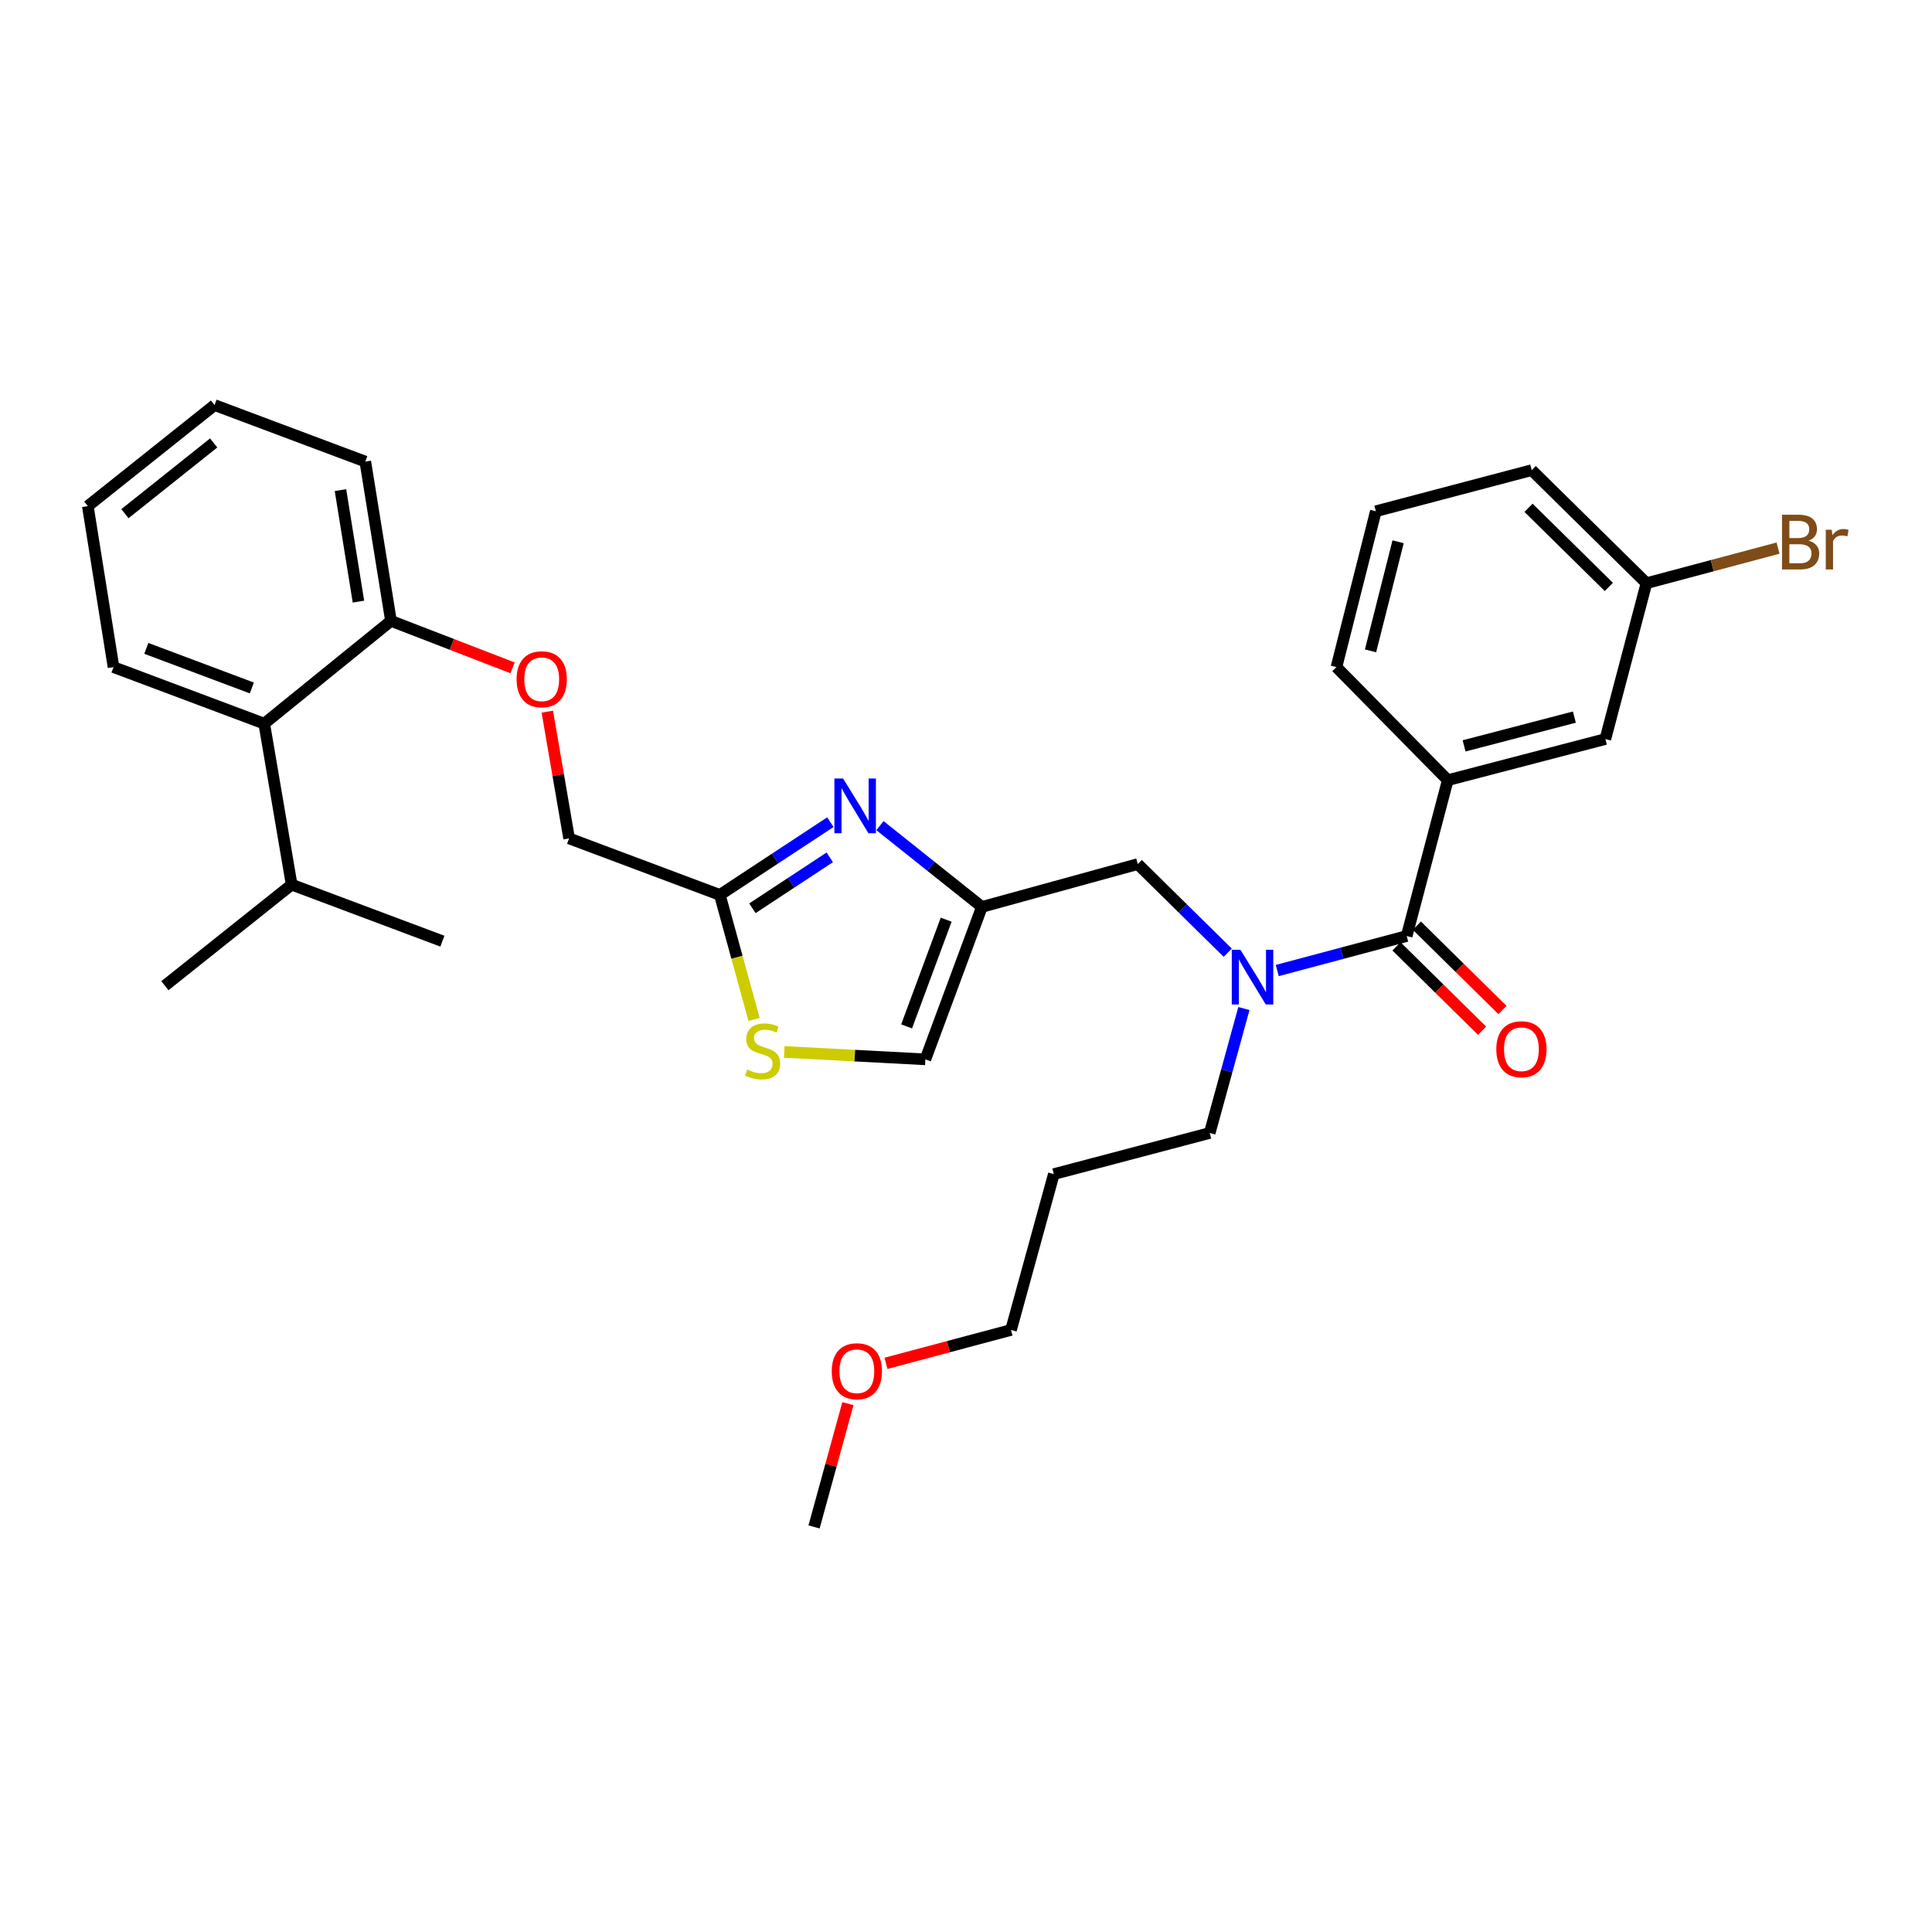 <?xml version='1.0' encoding='iso-8859-1'?>
<svg version='1.1' baseProfile='full'
              xmlns='http://www.w3.org/2000/svg'
                      xmlns:rdkit='http://www.rdkit.org/xml'
                      xmlns:xlink='http://www.w3.org/1999/xlink'
                  xml:space='preserve'
width='1000px' height='1000px' viewBox='0 0 1000 1000'>
<!-- END OF HEADER -->
<rect style='opacity:1.0;fill:#FFFFFF;stroke:none' width='1000' height='1000' x='0' y='0'> </rect>
<path class='bond-0' d='M 749.366,403.814 L 830.929,382.531' style='fill:none;fill-rule:evenodd;stroke:#000000;stroke-width:6px;stroke-linecap:butt;stroke-linejoin:miter;stroke-opacity:1' />
<path class='bond-0' d='M 757.803,386.068 L 814.897,371.17' style='fill:none;fill-rule:evenodd;stroke:#000000;stroke-width:6px;stroke-linecap:butt;stroke-linejoin:miter;stroke-opacity:1' />
<path class='bond-1' d='M 749.366,403.814 L 691.743,345.297' style='fill:none;fill-rule:evenodd;stroke:#000000;stroke-width:6px;stroke-linecap:butt;stroke-linejoin:miter;stroke-opacity:1' />
<path class='bond-2' d='M 749.366,403.814 L 728.092,484.483' style='fill:none;fill-rule:evenodd;stroke:#000000;stroke-width:6px;stroke-linecap:butt;stroke-linejoin:miter;stroke-opacity:1' />
<path class='bond-3' d='M 635.476,493.131 L 612.19,470.19' style='fill:none;fill-rule:evenodd;stroke:#0000FF;stroke-width:6px;stroke-linecap:butt;stroke-linejoin:miter;stroke-opacity:1' />
<path class='bond-3' d='M 612.19,470.19 L 588.905,447.248' style='fill:none;fill-rule:evenodd;stroke:#000000;stroke-width:6px;stroke-linecap:butt;stroke-linejoin:miter;stroke-opacity:1' />
<path class='bond-4' d='M 661.105,502.35 L 694.598,493.417' style='fill:none;fill-rule:evenodd;stroke:#0000FF;stroke-width:6px;stroke-linecap:butt;stroke-linejoin:miter;stroke-opacity:1' />
<path class='bond-4' d='M 694.598,493.417 L 728.092,484.483' style='fill:none;fill-rule:evenodd;stroke:#000000;stroke-width:6px;stroke-linecap:butt;stroke-linejoin:miter;stroke-opacity:1' />
<path class='bond-5' d='M 643.836,522.017 L 634.988,554.226' style='fill:none;fill-rule:evenodd;stroke:#0000FF;stroke-width:6px;stroke-linecap:butt;stroke-linejoin:miter;stroke-opacity:1' />
<path class='bond-5' d='M 634.988,554.226 L 626.14,586.435' style='fill:none;fill-rule:evenodd;stroke:#000000;stroke-width:6px;stroke-linecap:butt;stroke-linejoin:miter;stroke-opacity:1' />
<path class='bond-6' d='M 722.814,489.84 L 744.969,511.668' style='fill:none;fill-rule:evenodd;stroke:#000000;stroke-width:6px;stroke-linecap:butt;stroke-linejoin:miter;stroke-opacity:1' />
<path class='bond-6' d='M 744.969,511.668 L 767.124,533.496' style='fill:none;fill-rule:evenodd;stroke:#FF0000;stroke-width:6px;stroke-linecap:butt;stroke-linejoin:miter;stroke-opacity:1' />
<path class='bond-6' d='M 733.37,479.126 L 755.525,500.954' style='fill:none;fill-rule:evenodd;stroke:#000000;stroke-width:6px;stroke-linecap:butt;stroke-linejoin:miter;stroke-opacity:1' />
<path class='bond-6' d='M 755.525,500.954 L 777.68,522.781' style='fill:none;fill-rule:evenodd;stroke:#FF0000;stroke-width:6px;stroke-linecap:butt;stroke-linejoin:miter;stroke-opacity:1' />
<path class='bond-7' d='M 830.929,382.531 L 852.204,301.862' style='fill:none;fill-rule:evenodd;stroke:#000000;stroke-width:6px;stroke-linecap:butt;stroke-linejoin:miter;stroke-opacity:1' />
<path class='bond-8' d='M 852.204,301.862 L 886.257,292.779' style='fill:none;fill-rule:evenodd;stroke:#000000;stroke-width:6px;stroke-linecap:butt;stroke-linejoin:miter;stroke-opacity:1' />
<path class='bond-8' d='M 886.257,292.779 L 920.311,283.696' style='fill:none;fill-rule:evenodd;stroke:#7F4C19;stroke-width:6px;stroke-linecap:butt;stroke-linejoin:miter;stroke-opacity:1' />
<path class='bond-9' d='M 852.204,301.862 L 792.809,243.345' style='fill:none;fill-rule:evenodd;stroke:#000000;stroke-width:6px;stroke-linecap:butt;stroke-linejoin:miter;stroke-opacity:1' />
<path class='bond-9' d='M 832.738,303.799 L 791.162,262.837' style='fill:none;fill-rule:evenodd;stroke:#000000;stroke-width:6px;stroke-linecap:butt;stroke-linejoin:miter;stroke-opacity:1' />
<path class='bond-10' d='M 545.462,607.718 L 626.14,586.435' style='fill:none;fill-rule:evenodd;stroke:#000000;stroke-width:6px;stroke-linecap:butt;stroke-linejoin:miter;stroke-opacity:1' />
<path class='bond-11' d='M 545.462,607.718 L 523.302,688.387' style='fill:none;fill-rule:evenodd;stroke:#000000;stroke-width:6px;stroke-linecap:butt;stroke-linejoin:miter;stroke-opacity:1' />
<path class='bond-12' d='M 588.905,447.248 L 508.228,469.417' style='fill:none;fill-rule:evenodd;stroke:#000000;stroke-width:6px;stroke-linecap:butt;stroke-linejoin:miter;stroke-opacity:1' />
<path class='bond-13' d='M 458.575,705.651 L 490.939,697.019' style='fill:none;fill-rule:evenodd;stroke:#FF0000;stroke-width:6px;stroke-linecap:butt;stroke-linejoin:miter;stroke-opacity:1' />
<path class='bond-13' d='M 490.939,697.019 L 523.302,688.387' style='fill:none;fill-rule:evenodd;stroke:#000000;stroke-width:6px;stroke-linecap:butt;stroke-linejoin:miter;stroke-opacity:1' />
<path class='bond-14' d='M 438.881,726.521 L 430.116,758.43' style='fill:none;fill-rule:evenodd;stroke:#FF0000;stroke-width:6px;stroke-linecap:butt;stroke-linejoin:miter;stroke-opacity:1' />
<path class='bond-14' d='M 430.116,758.43 L 421.35,790.338' style='fill:none;fill-rule:evenodd;stroke:#000000;stroke-width:6px;stroke-linecap:butt;stroke-linejoin:miter;stroke-opacity:1' />
<path class='bond-15' d='M 283.291,368.357 L 288.932,401.155' style='fill:none;fill-rule:evenodd;stroke:#FF0000;stroke-width:6px;stroke-linecap:butt;stroke-linejoin:miter;stroke-opacity:1' />
<path class='bond-15' d='M 288.932,401.155 L 294.573,433.954' style='fill:none;fill-rule:evenodd;stroke:#000000;stroke-width:6px;stroke-linecap:butt;stroke-linejoin:miter;stroke-opacity:1' />
<path class='bond-16' d='M 265.302,345.675 L 233.837,333.52' style='fill:none;fill-rule:evenodd;stroke:#FF0000;stroke-width:6px;stroke-linecap:butt;stroke-linejoin:miter;stroke-opacity:1' />
<path class='bond-16' d='M 233.837,333.52 L 202.372,321.365' style='fill:none;fill-rule:evenodd;stroke:#000000;stroke-width:6px;stroke-linecap:butt;stroke-linejoin:miter;stroke-opacity:1' />
<path class='bond-17' d='M 294.573,433.954 L 372.593,463.208' style='fill:none;fill-rule:evenodd;stroke:#000000;stroke-width:6px;stroke-linecap:butt;stroke-linejoin:miter;stroke-opacity:1' />
<path class='bond-18' d='M 405.942,544.474 L 442.457,546.394' style='fill:none;fill-rule:evenodd;stroke:#CCCC00;stroke-width:6px;stroke-linecap:butt;stroke-linejoin:miter;stroke-opacity:1' />
<path class='bond-18' d='M 442.457,546.394 L 478.973,548.315' style='fill:none;fill-rule:evenodd;stroke:#000000;stroke-width:6px;stroke-linecap:butt;stroke-linejoin:miter;stroke-opacity:1' />
<path class='bond-19' d='M 390.3,527.674 L 381.447,495.441' style='fill:none;fill-rule:evenodd;stroke:#CCCC00;stroke-width:6px;stroke-linecap:butt;stroke-linejoin:miter;stroke-opacity:1' />
<path class='bond-19' d='M 381.447,495.441 L 372.593,463.208' style='fill:none;fill-rule:evenodd;stroke:#000000;stroke-width:6px;stroke-linecap:butt;stroke-linejoin:miter;stroke-opacity:1' />
<path class='bond-20' d='M 478.973,548.315 L 508.228,469.417' style='fill:none;fill-rule:evenodd;stroke:#000000;stroke-width:6px;stroke-linecap:butt;stroke-linejoin:miter;stroke-opacity:1' />
<path class='bond-20' d='M 469.259,531.251 L 489.737,476.022' style='fill:none;fill-rule:evenodd;stroke:#000000;stroke-width:6px;stroke-linecap:butt;stroke-linejoin:miter;stroke-opacity:1' />
<path class='bond-21' d='M 111.058,209.662 L 45.455,261.962' style='fill:none;fill-rule:evenodd;stroke:#000000;stroke-width:6px;stroke-linecap:butt;stroke-linejoin:miter;stroke-opacity:1' />
<path class='bond-21' d='M 110.593,229.267 L 64.671,265.878' style='fill:none;fill-rule:evenodd;stroke:#000000;stroke-width:6px;stroke-linecap:butt;stroke-linejoin:miter;stroke-opacity:1' />
<path class='bond-22' d='M 111.058,209.662 L 189.078,238.916' style='fill:none;fill-rule:evenodd;stroke:#000000;stroke-width:6px;stroke-linecap:butt;stroke-linejoin:miter;stroke-opacity:1' />
<path class='bond-23' d='M 45.455,261.962 L 58.757,345.297' style='fill:none;fill-rule:evenodd;stroke:#000000;stroke-width:6px;stroke-linecap:butt;stroke-linejoin:miter;stroke-opacity:1' />
<path class='bond-24' d='M 58.757,345.297 L 136.769,374.559' style='fill:none;fill-rule:evenodd;stroke:#000000;stroke-width:6px;stroke-linecap:butt;stroke-linejoin:miter;stroke-opacity:1' />
<path class='bond-24' d='M 75.742,335.603 L 130.35,356.087' style='fill:none;fill-rule:evenodd;stroke:#000000;stroke-width:6px;stroke-linecap:butt;stroke-linejoin:miter;stroke-opacity:1' />
<path class='bond-25' d='M 136.769,374.559 L 202.372,321.365' style='fill:none;fill-rule:evenodd;stroke:#000000;stroke-width:6px;stroke-linecap:butt;stroke-linejoin:miter;stroke-opacity:1' />
<path class='bond-26' d='M 136.769,374.559 L 150.958,457.886' style='fill:none;fill-rule:evenodd;stroke:#000000;stroke-width:6px;stroke-linecap:butt;stroke-linejoin:miter;stroke-opacity:1' />
<path class='bond-27' d='M 202.372,321.365 L 189.078,238.916' style='fill:none;fill-rule:evenodd;stroke:#000000;stroke-width:6px;stroke-linecap:butt;stroke-linejoin:miter;stroke-opacity:1' />
<path class='bond-27' d='M 185.529,311.392 L 176.223,253.678' style='fill:none;fill-rule:evenodd;stroke:#000000;stroke-width:6px;stroke-linecap:butt;stroke-linejoin:miter;stroke-opacity:1' />
<path class='bond-28' d='M 150.958,457.886 L 85.355,510.194' style='fill:none;fill-rule:evenodd;stroke:#000000;stroke-width:6px;stroke-linecap:butt;stroke-linejoin:miter;stroke-opacity:1' />
<path class='bond-29' d='M 150.958,457.886 L 228.97,487.148' style='fill:none;fill-rule:evenodd;stroke:#000000;stroke-width:6px;stroke-linecap:butt;stroke-linejoin:miter;stroke-opacity:1' />
<path class='bond-30' d='M 508.228,469.417 L 481.845,448.381' style='fill:none;fill-rule:evenodd;stroke:#000000;stroke-width:6px;stroke-linecap:butt;stroke-linejoin:miter;stroke-opacity:1' />
<path class='bond-30' d='M 481.845,448.381 L 455.462,427.344' style='fill:none;fill-rule:evenodd;stroke:#0000FF;stroke-width:6px;stroke-linecap:butt;stroke-linejoin:miter;stroke-opacity:1' />
<path class='bond-31' d='M 429.789,425.558 L 401.191,444.383' style='fill:none;fill-rule:evenodd;stroke:#0000FF;stroke-width:6px;stroke-linecap:butt;stroke-linejoin:miter;stroke-opacity:1' />
<path class='bond-31' d='M 401.191,444.383 L 372.593,463.208' style='fill:none;fill-rule:evenodd;stroke:#000000;stroke-width:6px;stroke-linecap:butt;stroke-linejoin:miter;stroke-opacity:1' />
<path class='bond-31' d='M 429.479,443.769 L 409.461,456.946' style='fill:none;fill-rule:evenodd;stroke:#0000FF;stroke-width:6px;stroke-linecap:butt;stroke-linejoin:miter;stroke-opacity:1' />
<path class='bond-31' d='M 409.461,456.946 L 389.442,470.124' style='fill:none;fill-rule:evenodd;stroke:#000000;stroke-width:6px;stroke-linecap:butt;stroke-linejoin:miter;stroke-opacity:1' />
<path class='bond-32' d='M 691.743,345.297 L 712.132,264.627' style='fill:none;fill-rule:evenodd;stroke:#000000;stroke-width:6px;stroke-linecap:butt;stroke-linejoin:miter;stroke-opacity:1' />
<path class='bond-32' d='M 709.384,336.882 L 723.656,280.413' style='fill:none;fill-rule:evenodd;stroke:#000000;stroke-width:6px;stroke-linecap:butt;stroke-linejoin:miter;stroke-opacity:1' />
<path class='bond-33' d='M 712.132,264.627 L 792.809,243.345' style='fill:none;fill-rule:evenodd;stroke:#000000;stroke-width:6px;stroke-linecap:butt;stroke-linejoin:miter;stroke-opacity:1' />
<path  class='atom-1' d='M 642.04 491.606
L 651.32 506.606
Q 652.24 508.086, 653.72 510.766
Q 655.2 513.446, 655.28 513.606
L 655.28 491.606
L 659.04 491.606
L 659.04 519.926
L 655.16 519.926
L 645.2 503.526
Q 644.04 501.606, 642.8 499.406
Q 641.6 497.206, 641.24 496.526
L 641.24 519.926
L 637.56 519.926
L 637.56 491.606
L 642.04 491.606
' fill='#0000FF'/>
<path  class='atom-3' d='M 774.486 543.08
Q 774.486 536.28, 777.846 532.48
Q 781.206 528.68, 787.486 528.68
Q 793.766 528.68, 797.126 532.48
Q 800.486 536.28, 800.486 543.08
Q 800.486 549.96, 797.086 553.88
Q 793.686 557.76, 787.486 557.76
Q 781.246 557.76, 777.846 553.88
Q 774.486 550, 774.486 543.08
M 787.486 554.56
Q 791.806 554.56, 794.126 551.68
Q 796.486 548.76, 796.486 543.08
Q 796.486 537.52, 794.126 534.72
Q 791.806 531.88, 787.486 531.88
Q 783.166 531.88, 780.806 534.68
Q 778.486 537.48, 778.486 543.08
Q 778.486 548.8, 780.806 551.68
Q 783.166 554.56, 787.486 554.56
' fill='#FF0000'/>
<path  class='atom-8' d='M 430.511 709.749
Q 430.511 702.949, 433.871 699.149
Q 437.231 695.349, 443.511 695.349
Q 449.791 695.349, 453.151 699.149
Q 456.511 702.949, 456.511 709.749
Q 456.511 716.629, 453.111 720.549
Q 449.711 724.429, 443.511 724.429
Q 437.271 724.429, 433.871 720.549
Q 430.511 716.669, 430.511 709.749
M 443.511 721.229
Q 447.831 721.229, 450.151 718.349
Q 452.511 715.429, 452.511 709.749
Q 452.511 704.189, 450.151 701.389
Q 447.831 698.549, 443.511 698.549
Q 439.191 698.549, 436.831 701.349
Q 434.511 704.149, 434.511 709.749
Q 434.511 715.469, 436.831 718.349
Q 439.191 721.229, 443.511 721.229
' fill='#FF0000'/>
<path  class='atom-9' d='M 267.393 351.585
Q 267.393 344.785, 270.753 340.985
Q 274.113 337.185, 280.393 337.185
Q 286.673 337.185, 290.033 340.985
Q 293.393 344.785, 293.393 351.585
Q 293.393 358.465, 289.993 362.385
Q 286.593 366.265, 280.393 366.265
Q 274.153 366.265, 270.753 362.385
Q 267.393 358.505, 267.393 351.585
M 280.393 363.065
Q 284.713 363.065, 287.033 360.185
Q 289.393 357.265, 289.393 351.585
Q 289.393 346.025, 287.033 343.225
Q 284.713 340.385, 280.393 340.385
Q 276.073 340.385, 273.713 343.185
Q 271.393 345.985, 271.393 351.585
Q 271.393 357.305, 273.713 360.185
Q 276.073 363.065, 280.393 363.065
' fill='#FF0000'/>
<path  class='atom-11' d='M 386.753 553.606
Q 387.073 553.726, 388.393 554.286
Q 389.713 554.846, 391.153 555.206
Q 392.633 555.526, 394.073 555.526
Q 396.753 555.526, 398.313 554.246
Q 399.873 552.926, 399.873 550.646
Q 399.873 549.086, 399.073 548.126
Q 398.313 547.166, 397.113 546.646
Q 395.913 546.126, 393.913 545.526
Q 391.393 544.766, 389.873 544.046
Q 388.393 543.326, 387.313 541.806
Q 386.273 540.286, 386.273 537.726
Q 386.273 534.166, 388.673 531.966
Q 391.113 529.766, 395.913 529.766
Q 399.193 529.766, 402.913 531.326
L 401.993 534.406
Q 398.593 533.006, 396.033 533.006
Q 393.273 533.006, 391.753 534.166
Q 390.233 535.286, 390.273 537.246
Q 390.273 538.766, 391.033 539.686
Q 391.833 540.606, 392.953 541.126
Q 394.113 541.646, 396.033 542.246
Q 398.593 543.046, 400.113 543.846
Q 401.633 544.646, 402.713 546.286
Q 403.833 547.886, 403.833 550.646
Q 403.833 554.566, 401.193 556.686
Q 398.593 558.766, 394.233 558.766
Q 391.713 558.766, 389.793 558.206
Q 387.913 557.686, 385.673 556.766
L 386.753 553.606
' fill='#CCCC00'/>
<path  class='atom-23' d='M 436.365 402.948
L 445.645 417.948
Q 446.565 419.428, 448.045 422.108
Q 449.525 424.788, 449.605 424.948
L 449.605 402.948
L 453.365 402.948
L 453.365 431.268
L 449.485 431.268
L 439.525 414.868
Q 438.365 412.948, 437.125 410.748
Q 435.925 408.548, 435.565 407.868
L 435.565 431.268
L 431.885 431.268
L 431.885 402.948
L 436.365 402.948
' fill='#0000FF'/>
<path  class='atom-28' d='M 936.135 279.859
Q 938.855 280.619, 940.215 282.299
Q 941.615 283.939, 941.615 286.379
Q 941.615 290.299, 939.095 292.539
Q 936.615 294.739, 931.895 294.739
L 922.375 294.739
L 922.375 266.419
L 930.735 266.419
Q 935.575 266.419, 938.015 268.379
Q 940.455 270.339, 940.455 273.939
Q 940.455 278.219, 936.135 279.859
M 926.175 269.619
L 926.175 278.499
L 930.735 278.499
Q 933.535 278.499, 934.975 277.379
Q 936.455 276.219, 936.455 273.939
Q 936.455 269.619, 930.735 269.619
L 926.175 269.619
M 931.895 291.539
Q 934.655 291.539, 936.135 290.219
Q 937.615 288.899, 937.615 286.379
Q 937.615 284.059, 935.975 282.899
Q 934.375 281.699, 931.295 281.699
L 926.175 281.699
L 926.175 291.539
L 931.895 291.539
' fill='#7F4C19'/>
<path  class='atom-28' d='M 948.055 274.179
L 948.495 277.019
Q 950.655 273.819, 954.175 273.819
Q 955.295 273.819, 956.815 274.219
L 956.215 277.579
Q 954.495 277.179, 953.535 277.179
Q 951.855 277.179, 950.735 277.859
Q 949.655 278.499, 948.775 280.059
L 948.775 294.739
L 945.015 294.739
L 945.015 274.179
L 948.055 274.179
' fill='#7F4C19'/>
</svg>
